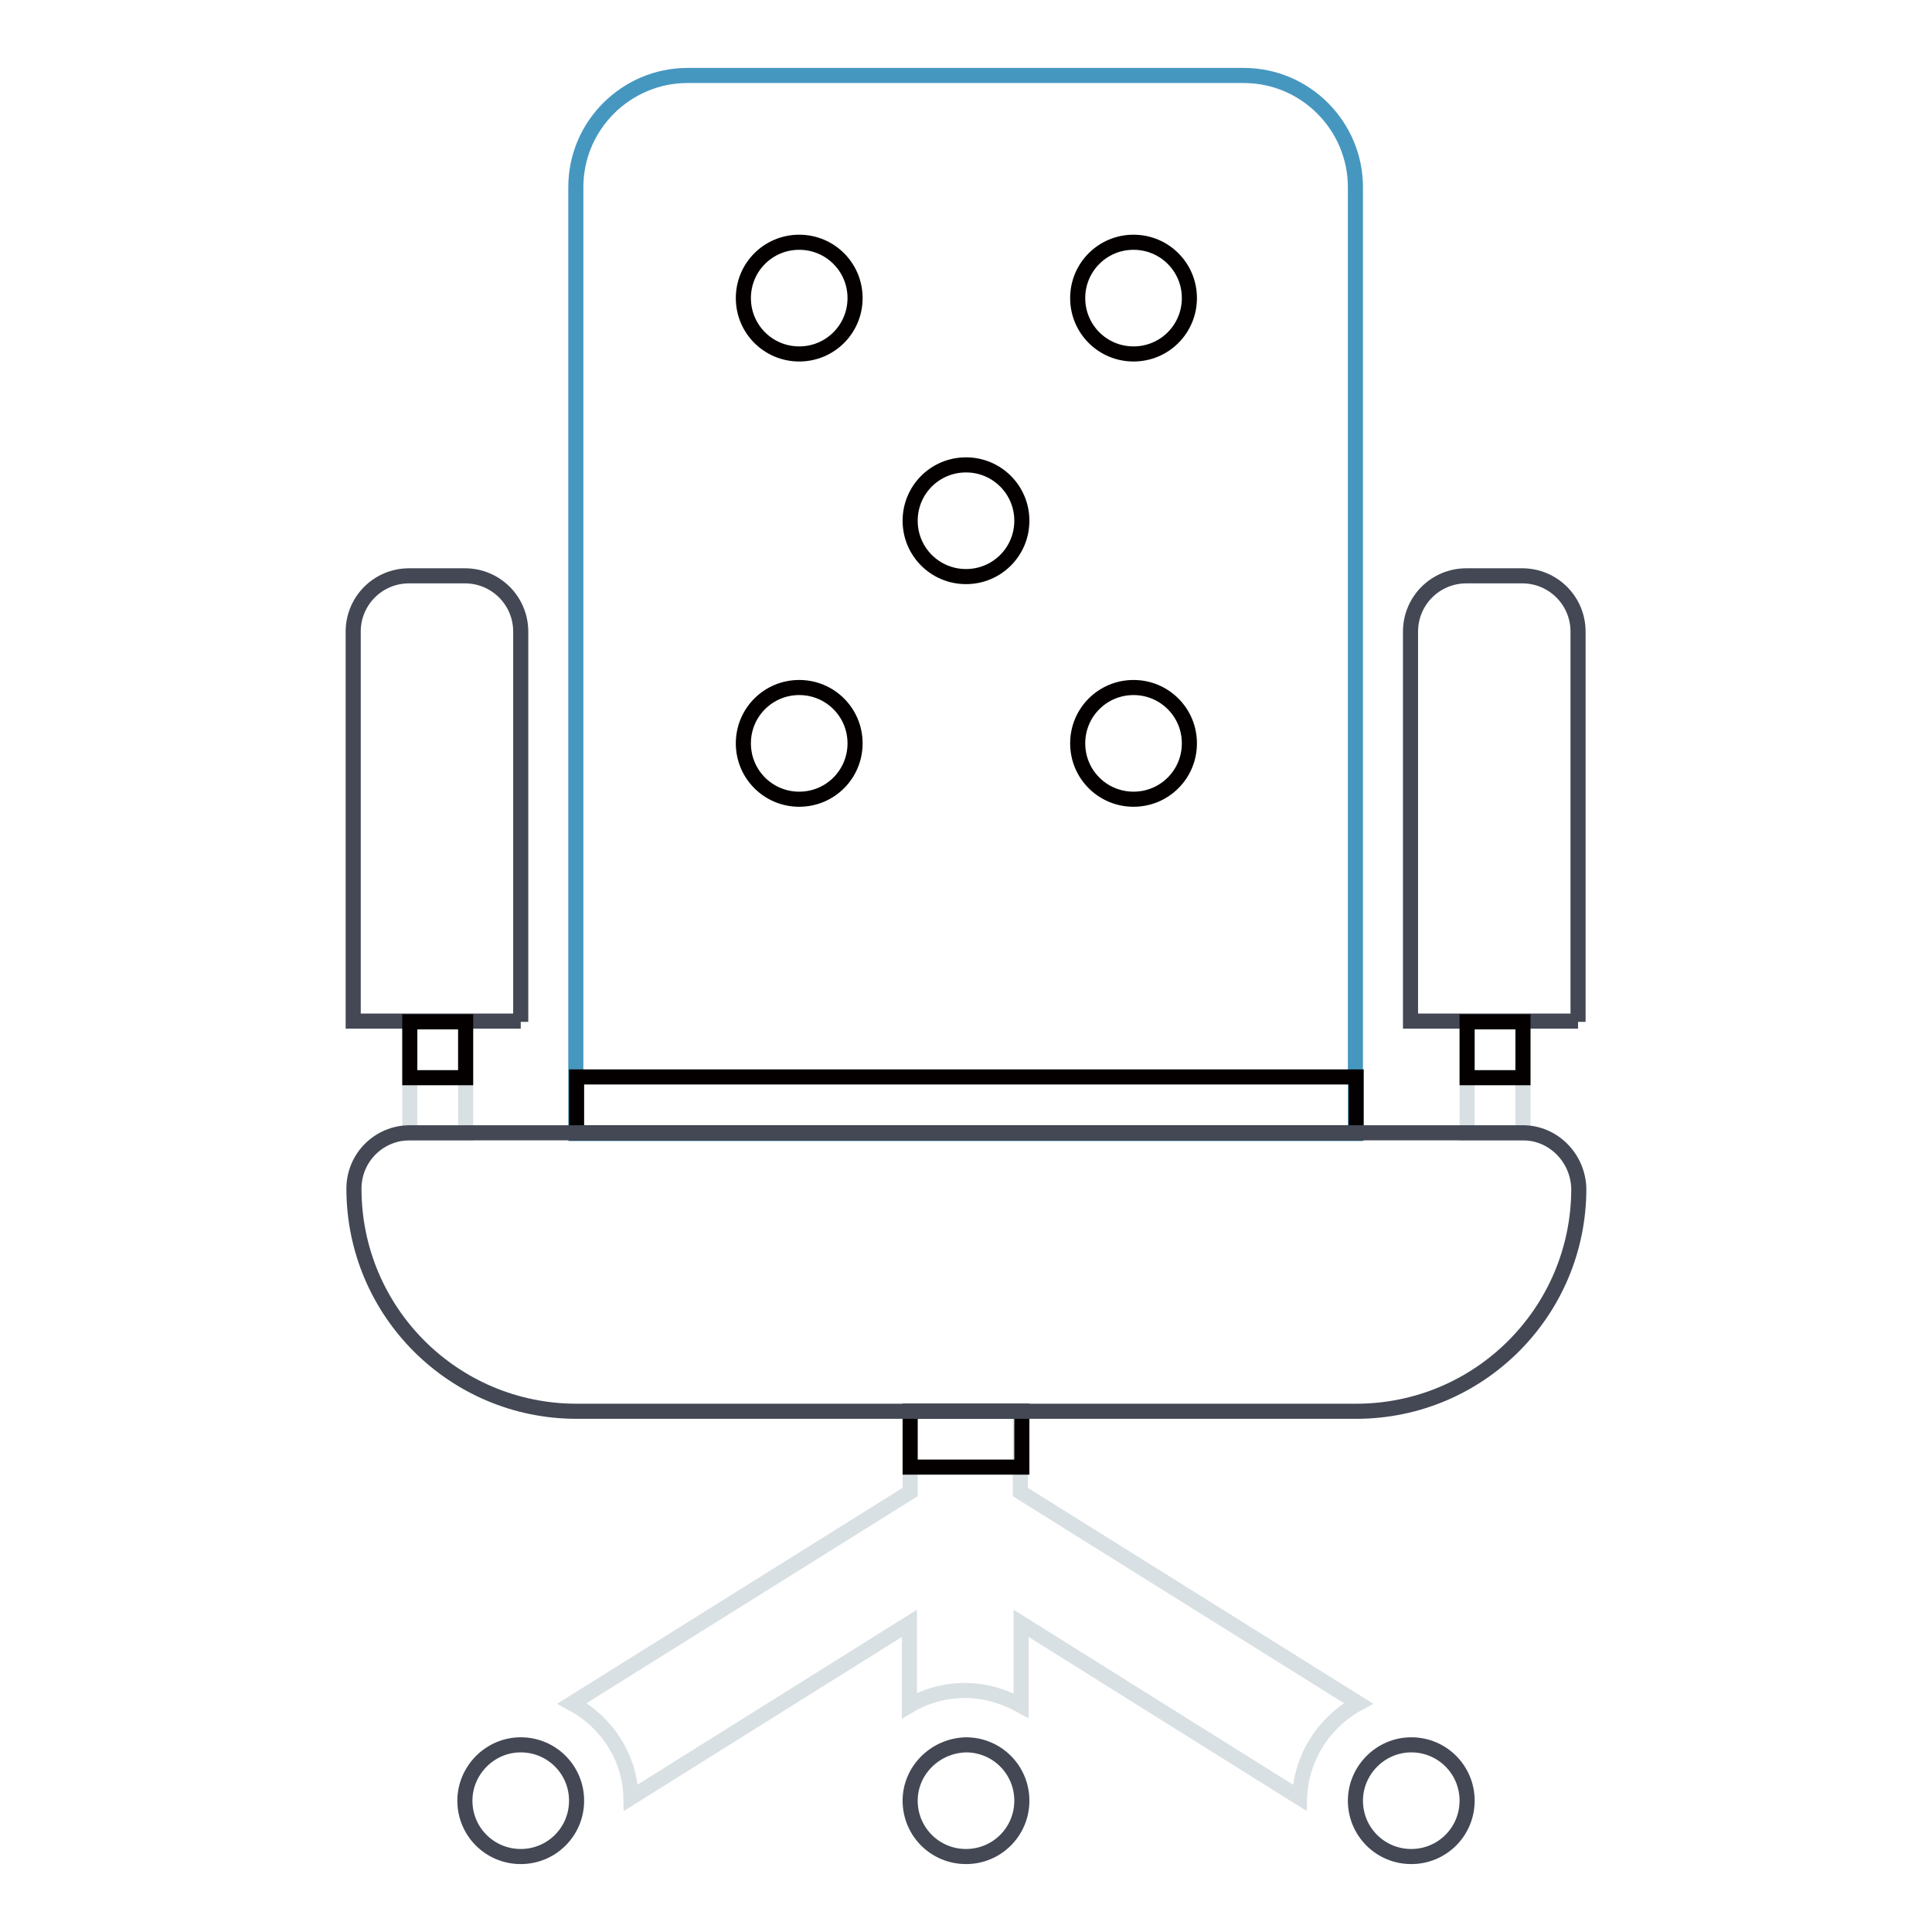 <?xml version="1.0" encoding="utf-8"?>
<!-- Svg Vector Icons : http://www.onlinewebfonts.com/icon -->
<!DOCTYPE svg PUBLIC "-//W3C//DTD SVG 1.1//EN" "http://www.w3.org/Graphics/SVG/1.1/DTD/svg11.dtd">
<svg version="1.1" xmlns="http://www.w3.org/2000/svg" xmlns:xlink="http://www.w3.org/1999/xlink" x="0px" y="0px" viewBox="0 0 256 256" enable-background="new 0 0 256 256" xml:space="preserve">
<g> <path stroke-width="2" fill-opacity="0" stroke="#d9e0e3"  d="M135.4,187h-14.8v10.7l-44.8,28c4.5,2.4,7.7,7.1,7.8,12.5l36.9-23.1v10.9c2.2-1.3,4.7-2,7.4-2 s5.2,0.8,7.4,2v-10.9l36.9,23.1c0.2-5.3,3.2-10,7.8-12.5l-44.8-28V187z M54.3,135.4h7.4v14.8h-7.4V135.4z M194.4,135.4h7.4v14.8 h-7.4V135.4z"/> <path stroke-width="2" fill-opacity="0" stroke="#434854"  d="M179.6,238.6c0,4.1,3.3,7.4,7.4,7.4s7.4-3.3,7.4-7.4c0-4.1-3.3-7.4-7.4-7.4S179.6,234.6,179.6,238.6z"/> <path stroke-width="2" fill-opacity="0" stroke="#434854"  d="M120.6,238.6c0,4.1,3.3,7.4,7.4,7.4c4.1,0,7.4-3.3,7.4-7.4c0-4.1-3.3-7.4-7.4-7.4 C123.9,231.3,120.6,234.6,120.6,238.6z"/> <path stroke-width="2" fill-opacity="0" stroke="#434854"  d="M61.6,238.6c0,4.1,3.3,7.4,7.4,7.4s7.4-3.3,7.4-7.4c0-4.1-3.3-7.4-7.4-7.4S61.6,234.6,61.6,238.6z"/> <path stroke-width="2" fill-opacity="0" stroke="#4697c0"  d="M179.6,150.1V24.8c0-8.1-6.6-14.8-14.8-14.8H91.1c-8.1,0-14.8,6.6-14.8,14.8v125.4H179.6z"/> <path stroke-width="2" fill-opacity="0" stroke="#040000"  d="M120.6,187h14.8v7.4h-14.8V187z"/> <path stroke-width="2" fill-opacity="0" stroke="#434854"  d="M209.1,135.4V83.7c0-4.1-3.3-7.4-7.4-7.4h-7.4c-4.1,0-7.4,3.3-7.4,7.4v51.6H209.1z M69,135.4V83.7 c0-4.1-3.3-7.4-7.4-7.4h-7.4c-4.1,0-7.4,3.3-7.4,7.4v51.6H69z"/> <path stroke-width="2" fill-opacity="0" stroke="#040000"  d="M54.3,135.4h7.4v7.4h-7.4V135.4z M194.4,135.4h7.4v7.4h-7.4V135.4z"/> <path stroke-width="2" fill-opacity="0" stroke="#040000"  d="M76.4,142.7h103.3v7.4H76.4V142.7z"/> <path stroke-width="2" fill-opacity="0" stroke="#434854"  d="M201.8,150.1H54.3c-4.1,0-7.4,3.3-7.4,7.4c0,16.3,13.2,29.5,29.5,29.5h103.3c16.3,0,29.5-13.2,29.5-29.5 C209.1,153.4,205.8,150.1,201.8,150.1z"/> <path stroke-width="2" fill-opacity="0" stroke="#040000"  d="M142.8,39.5c0,4.1,3.3,7.4,7.4,7.4c4.1,0,7.4-3.3,7.4-7.4c0-4.1-3.3-7.4-7.4-7.4 C146.1,32.1,142.8,35.4,142.8,39.5z"/> <path stroke-width="2" fill-opacity="0" stroke="#040000"  d="M120.6,69c0,4.1,3.3,7.4,7.4,7.4c4.1,0,7.4-3.3,7.4-7.4s-3.3-7.4-7.4-7.4C123.9,61.6,120.6,64.9,120.6,69z" /> <path stroke-width="2" fill-opacity="0" stroke="#040000"  d="M98.5,39.5c0,4.1,3.3,7.4,7.4,7.4s7.4-3.3,7.4-7.4c0-4.1-3.3-7.4-7.4-7.4S98.5,35.4,98.5,39.5z"/> <path stroke-width="2" fill-opacity="0" stroke="#040000"  d="M142.8,98.5c0,4.1,3.3,7.4,7.4,7.4c4.1,0,7.4-3.3,7.4-7.4c0-4.1-3.3-7.4-7.4-7.4 C146.1,91.1,142.8,94.4,142.8,98.5z"/> <path stroke-width="2" fill-opacity="0" stroke="#040000"  d="M98.5,98.5c0,4.1,3.3,7.4,7.4,7.4s7.4-3.3,7.4-7.4c0-4.1-3.3-7.4-7.4-7.4S98.5,94.4,98.5,98.5z"/></g>
</svg>
